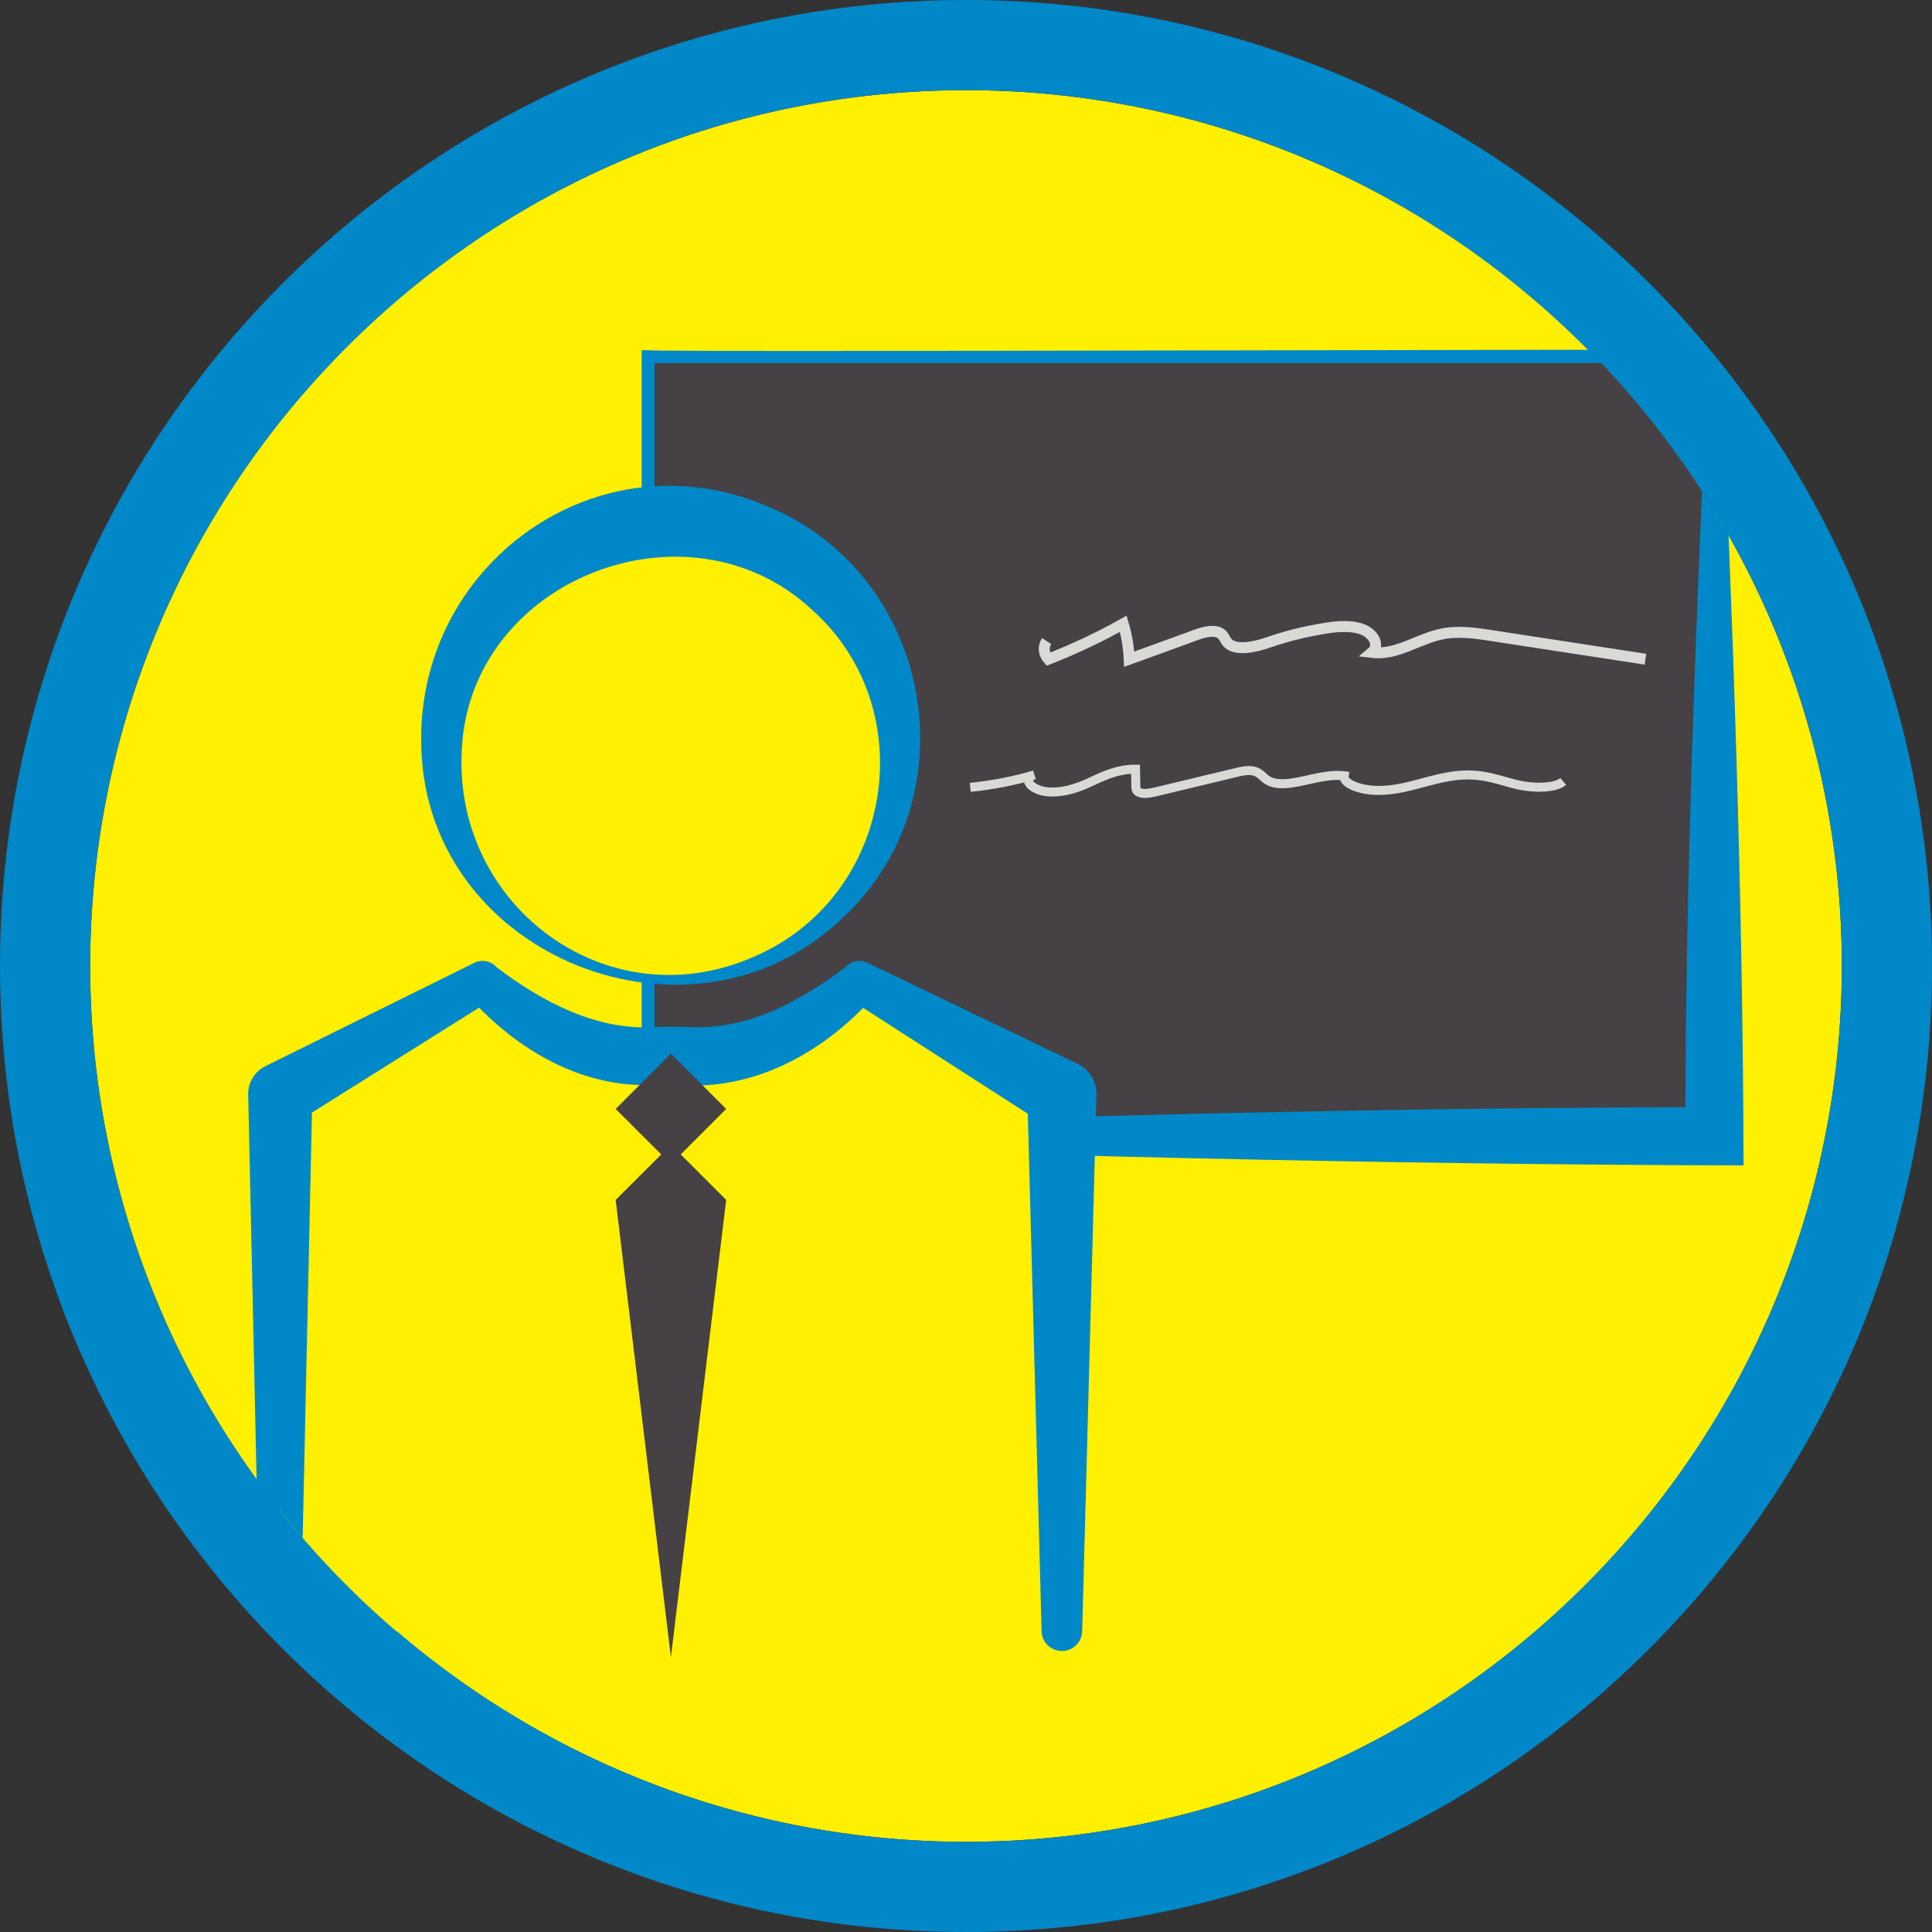 <?xml version="1.0" encoding="UTF-8"?><svg id="Layer_6" xmlns="http://www.w3.org/2000/svg" xmlns:xlink="http://www.w3.org/1999/xlink" viewBox="0 0 150 150"><rect x="0" y="0" width="150" height="150" fill="#333333" stroke="none"/><defs><style>.cls-1,.cls-2,.cls-3{fill:none;}.cls-4{clip-path:url(#clippath);}.cls-5{fill:#0088c8;}.cls-6{fill:#ffef00;}.cls-7{fill:#454144;}.cls-2{stroke-width:.85px;}.cls-2,.cls-3{stroke:#d9d9d6;stroke-miterlimit:10;}.cls-3{stroke-width:.7px;}</style><clipPath id="clippath"><circle class="cls-1" cx="75" cy="75" r="68"/></clipPath></defs><circle class="cls-6" cx="75" cy="75" r="68"/><path class="cls-5" d="m75,0C33.58,0,0,33.58,0,75s33.58,75,75,75,75-33.58,75-75S116.42,0,75,0Zm0,143c-37.5,0-68-30.5-68-68S37.5,7,75,7s68,30.5,68,68-30.5,68-68,68Z"/><path class="cls-6" d="m78.15,97.02h.35c.21,0,.4-.04.58-.13.19-.06.35-.16.48-.31.15-.14.25-.3.31-.48.09-.18.14-.37.13-.58l-.05-.4c-.07-.25-.2-.47-.39-.66l-.3-.23c-.23-.14-.49-.2-.76-.2h-.35c-.21,0-.4.04-.58.13-.19.06-.35.16-.48.31-.15.14-.25.3-.31.48-.09.18-.14.37-.13.58l.05.4c.07.25.2.47.39.66l.3.23c.23.14.49.2.76.2h0Z"/><g class="cls-4"><rect class="cls-7" x="50.32" y="27.69" width="82.79" height="60.53"/><path class="cls-5" d="m135.37,90.48c-28.37-.06-56.96-.82-85.05-1.76,0,0-.5-.02-.5-.02v-.48s0-60.53,0-60.53v-.5h.5c.8.18,82.56-.13,83.27,0,.95,20.85,1.72,42.17,1.78,63.29h0Zm-4.52-4.52c.07-19.42.86-38.6,1.76-58.27,0,0,.5.5.5.5H50.32s.5-.5.5-.5v60.53l-.5-.5c27.08-.91,53.69-1.69,80.53-1.76h0Z"/><path class="cls-6" d="m21.76,126.65v-41.67l15.69-8.77s5.73,5.78,12.21,5.78c4.65,0,2.44,0,2.44,0,0,0-2.21,0,2.44,0,6.47,0,12.21-5.78,12.21-5.78l15.69,8.77v41.67"/><path class="cls-5" d="m20.18,126.65l-.91-41.67c-.02-.94.5-1.75,1.27-2.17l16.13-7.98c.62-.37,1.42-.27,1.89.27,3.53,2.69,7.88,4.99,12.42,4.63.36.01,1.27-.02,1.62-.01.04,9,0,2.58,0,4.55-.06,0-.18,0-.24,0-.24,0-.54,0-.78,0h0c0-2.03,0,4.54,0-4.55.35,0,1.27.02,1.64.01,3.21.22,6.3-.77,9.09-2.43,1.16-.63,2.31-1.45,3.32-2.2.43-.5,1.13-.63,1.7-.36l.19.09s16.23,7.8,16.23,7.8c.88.47,1.41,1.4,1.38,2.35,0,0-1.11,41.67-1.11,41.67-.02.87-.75,1.56-1.62,1.53-.84-.02-1.51-.7-1.53-1.53l-1.11-41.67s1.38,2.35,1.37,2.35c0,0-15.14-9.74-15.14-9.74l1.89-.27c-3.65,4.14-8.94,7.22-14.65,6.94-.37,0-1.28,0-1.64.01,0-9.09,0-2.52,0-4.55.33,0,.7,0,1.03,0,0,2.03,0-4.54,0,4.55-1.29-.03-2.66.02-3.96-.09-4.91-.5-9.14-3.31-12.33-6.86,0,0,1.89.27,1.89.27,0,0-15.24,9.57-15.24,9.57,0,0,1.27-2.17,1.27-2.17l-.91,41.67c-.06,2-3.06,2.06-3.15,0h0Z"/><circle class="cls-6" cx="52.09" cy="58.27" r="17.8"/><path class="cls-5" d="m35.85,58.27c-.64,12.15,11.43,21.09,22.84,15.94,10.72-4.72,12.97-19.22,4.34-26.88-9.6-8.94-26.6-2.38-27.18,10.94h0Zm-3.13,0c-.65-14.38,13.75-24.83,27.17-18.83,12.73,5.52,15.57,22.76,5.36,31.99-11.59,10.9-31.91,2.95-32.53-13.16h0Z"/><polygon class="cls-7" points="56.38 86.1 52.09 81.81 47.8 86.1 51.34 89.63 47.8 93.16 52.09 128.66 56.38 93.16 52.85 89.63 56.38 86.1"/><path class="cls-2" d="m81.26,49.77c-.29.45-.24,1,.13,1.41,2.04-.8,3.99-1.72,5.82-2.75.27.91.42,1.83.46,2.75,1.74-.63,3.49-1.26,5.23-1.9.62-.23,1.47-.43,1.93-.05.22.17.27.43.44.63.62.73,2.16.38,3.23.01,1.36-.47,2.79-.83,4.26-1.07.99-.17,2.08-.27,2.98.05s1.43,1.26.77,1.81c1.98.24,3.61-1.1,5.55-1.46,1.25-.23,2.57-.04,3.83.16,3.95.61,7.91,1.21,11.86,1.82"/><path class="cls-3" d="m75.33,61.13c1.76-.18,3.45-.51,4.98-.97-1.08.35-.11,1.28,1.19,1.33s2.41-.42,3.35-.86,2.01-.92,3.31-.91c.01.46.02.92.03,1.38,0,.15.03.33.27.43.33.14.83.05,1.22-.04,2.12-.51,4.25-1.02,6.37-1.53.36-.09.76-.17,1.14-.12.69.09.82.54,1.31.79,1.44.74,3.84-.64,5.86-.4-.11.64,1.32,1.14,2.65,1.14,1.33,0,2.53-.35,3.69-.66,1.16-.31,2.43-.62,3.75-.53,1.27.08,2.31.51,3.48.77s2.82.26,3.44-.28"/></g></svg>
